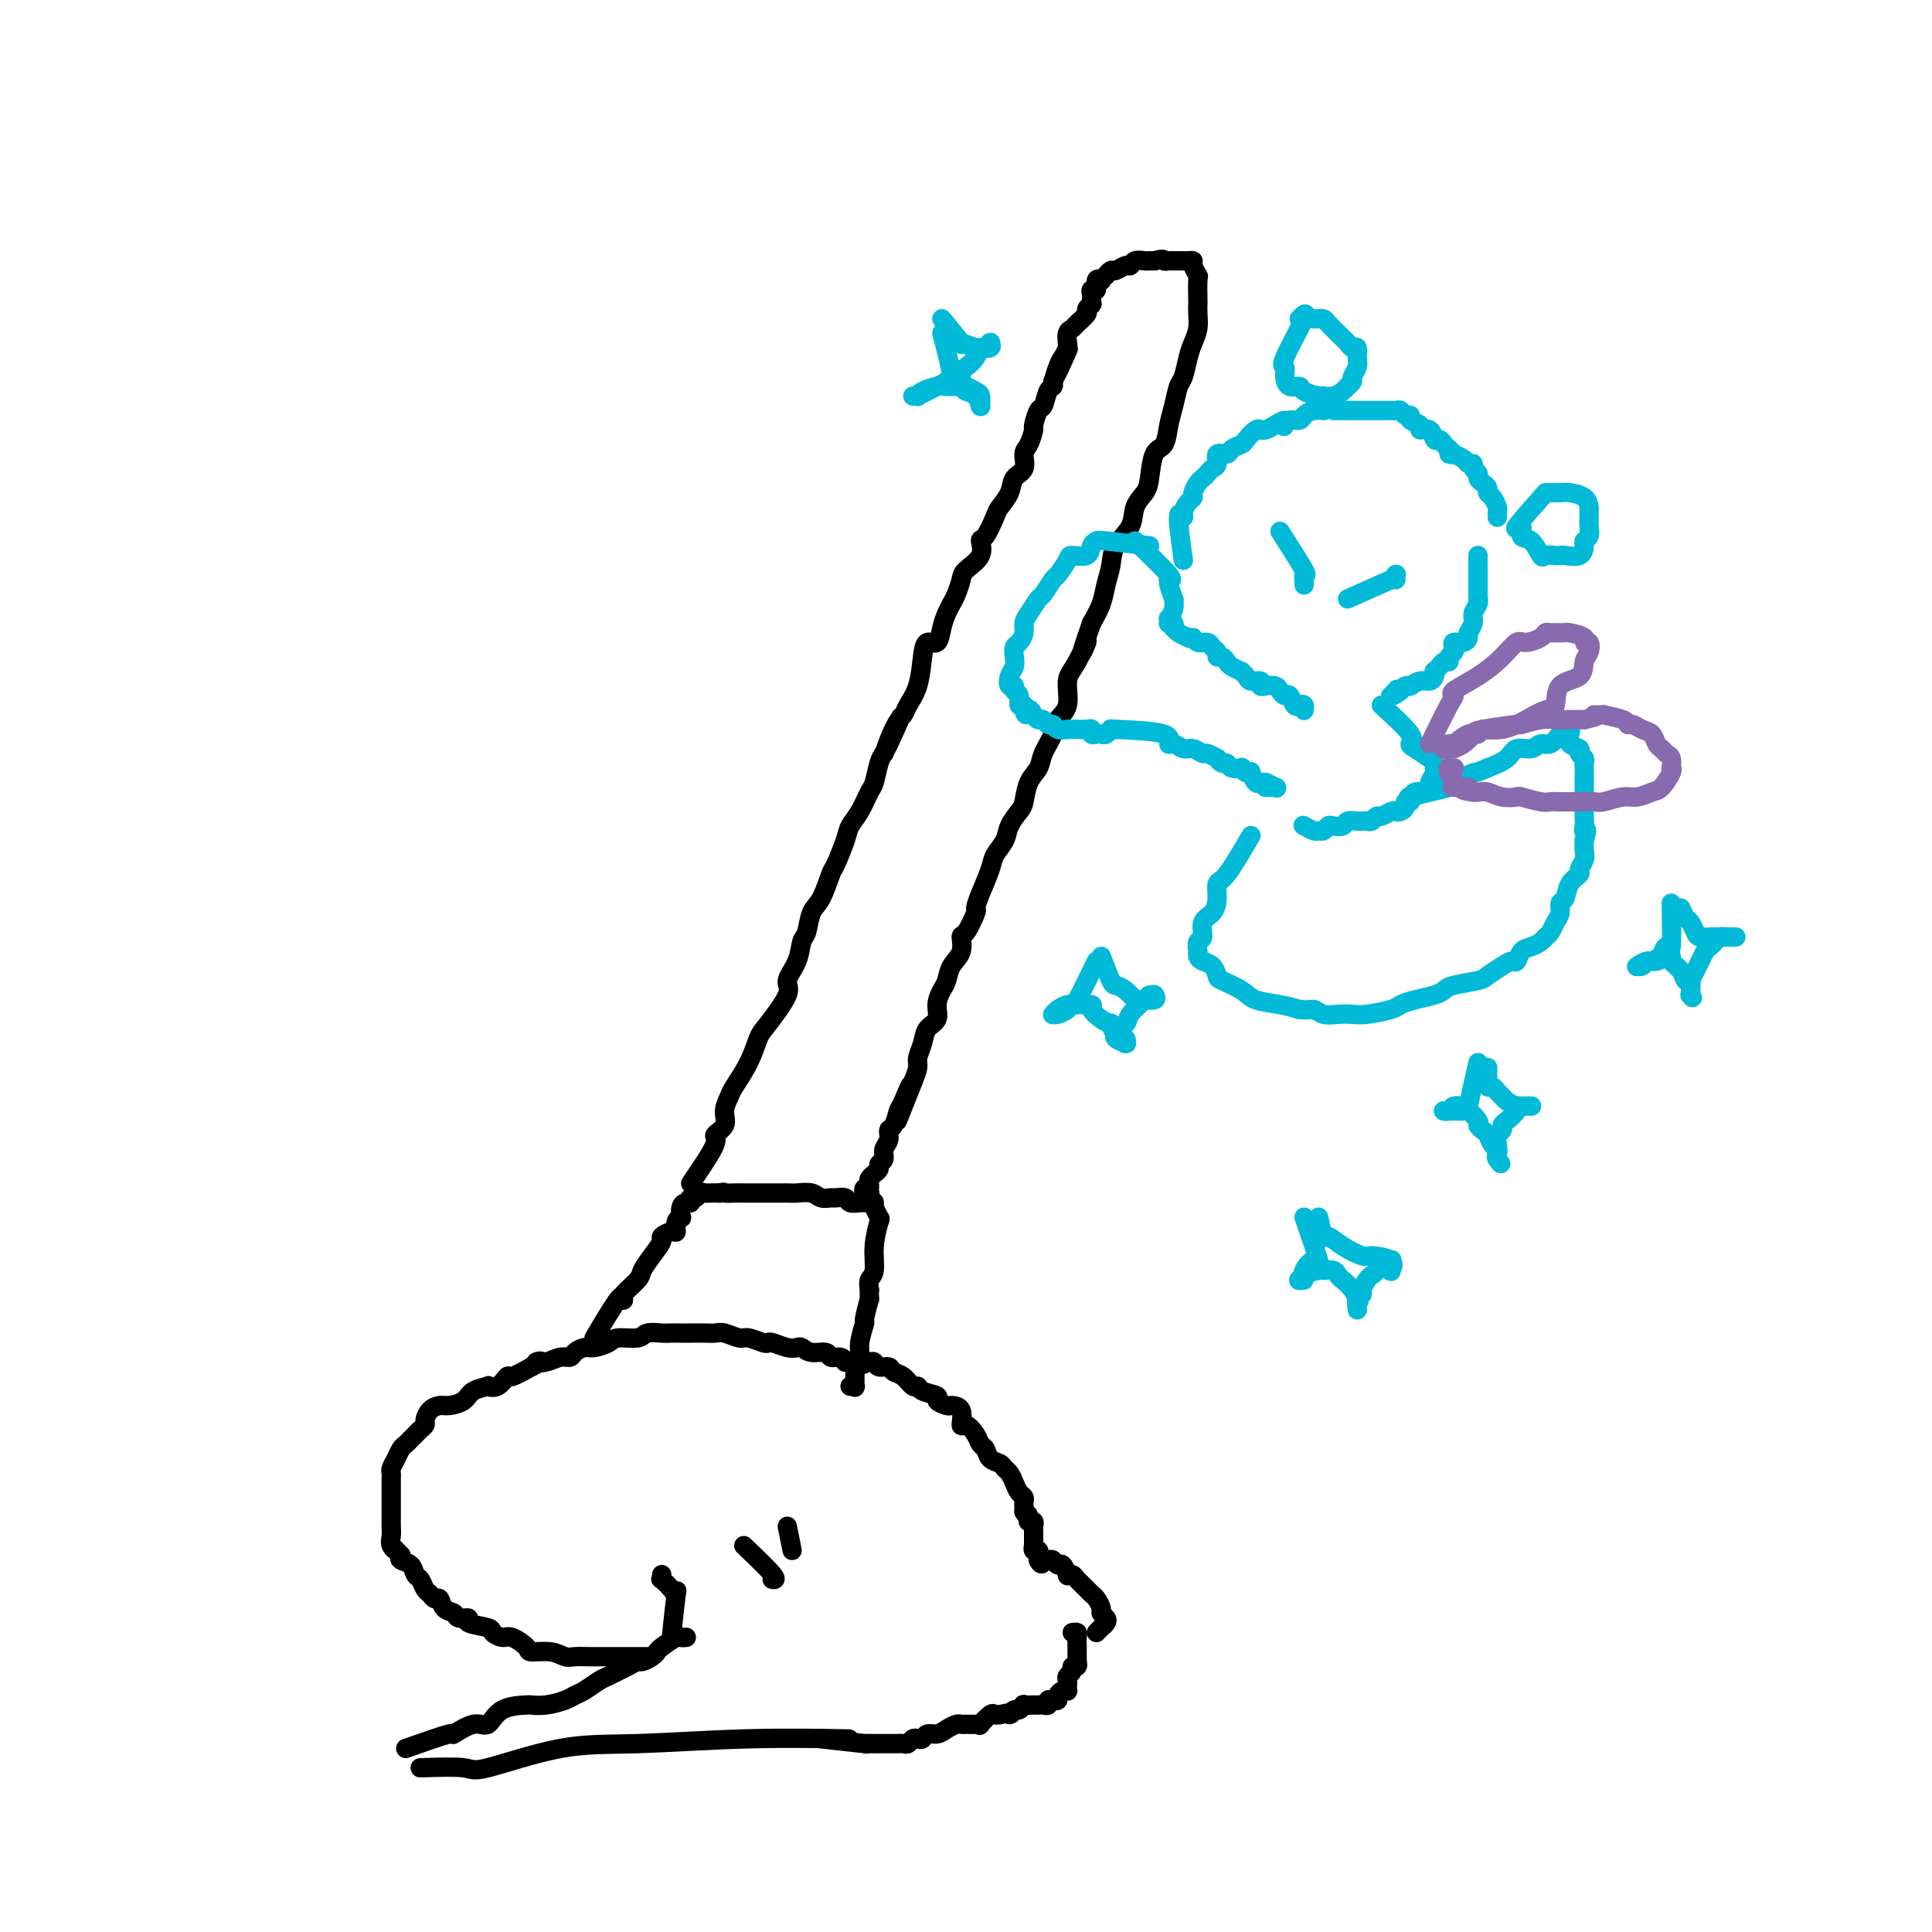 <svg viewBox='0 0 400 400' version='1.1' xmlns='http://www.w3.org/2000/svg' xmlns:xlink='http://www.w3.org/1999/xlink'><g fill='none' stroke='#000000' stroke-width='4' stroke-linecap='round' stroke-linejoin='round'><path d='M87,366c3.602,-0.115 7.204,-0.231 9,0c1.796,0.231 1.787,0.808 5,0c3.213,-0.808 9.648,-3.001 15,-4c5.352,-0.999 9.620,-0.804 16,-1c6.380,-0.196 14.872,-0.784 23,-1c8.128,-0.216 15.894,-0.062 19,0c3.106,0.062 1.553,0.031 0,0'/><path d='M84,362c3.791,-1.335 7.583,-2.669 9,-3c1.417,-0.331 0.461,0.342 1,0c0.539,-0.342 2.573,-1.700 4,-2c1.427,-0.300 2.246,0.456 3,0c0.754,-0.456 1.441,-2.125 3,-3c1.559,-0.875 3.989,-0.956 5,-1c1.011,-0.044 0.601,-0.052 1,0c0.399,0.052 1.605,0.165 3,0c1.395,-0.165 2.978,-0.607 4,-1c1.022,-0.393 1.481,-0.735 2,-1c0.519,-0.265 1.097,-0.452 2,-1c0.903,-0.548 2.130,-1.457 3,-2c0.870,-0.543 1.384,-0.719 2,-1c0.616,-0.281 1.335,-0.667 2,-1c0.665,-0.333 1.278,-0.614 2,-1c0.722,-0.386 1.553,-0.876 2,-1c0.447,-0.124 0.508,0.117 1,0c0.492,-0.117 1.413,-0.592 2,-1c0.587,-0.408 0.841,-0.750 1,-1c0.159,-0.250 0.225,-0.407 1,-1c0.775,-0.593 2.260,-1.623 3,-2c0.740,-0.377 0.734,-0.101 1,0c0.266,0.101 0.802,0.027 1,0c0.198,-0.027 0.056,-0.008 0,0c-0.056,0.008 -0.028,0.004 0,0'/><path d='M170,360c3.868,0.423 7.736,0.845 9,1c1.264,0.155 -0.075,0.041 0,0c0.075,-0.041 1.564,-0.011 2,0c0.436,0.011 -0.181,0.003 0,0c0.181,-0.003 1.162,0.000 2,0c0.838,-0.000 1.534,-0.004 2,0c0.466,0.004 0.702,0.015 1,0c0.298,-0.015 0.657,-0.055 1,0c0.343,0.055 0.668,0.207 1,0c0.332,-0.207 0.669,-0.773 1,-1c0.331,-0.227 0.655,-0.116 1,0c0.345,0.116 0.712,0.238 1,0c0.288,-0.238 0.497,-0.834 1,-1c0.503,-0.166 1.300,0.099 2,0c0.700,-0.099 1.304,-0.562 2,-1c0.696,-0.438 1.483,-0.850 2,-1c0.517,-0.150 0.764,-0.038 1,0c0.236,0.038 0.462,0.003 1,0c0.538,-0.003 1.387,0.027 2,0c0.613,-0.027 0.990,-0.112 1,0c0.010,0.112 -0.348,0.422 0,0c0.348,-0.422 1.401,-1.575 2,-2c0.599,-0.425 0.742,-0.121 1,0c0.258,0.121 0.629,0.061 1,0'/><path d='M207,355c3.652,-0.863 2.283,-0.021 2,0c-0.283,0.021 0.520,-0.779 1,-1c0.480,-0.221 0.635,0.137 1,0c0.365,-0.137 0.938,-0.769 1,-1c0.062,-0.231 -0.387,-0.062 0,0c0.387,0.062 1.610,0.018 2,0c0.390,-0.018 -0.054,-0.008 0,0c0.054,0.008 0.606,0.016 1,0c0.394,-0.016 0.631,-0.056 1,0c0.369,0.056 0.869,0.208 1,0c0.131,-0.208 -0.106,-0.778 0,-1c0.106,-0.222 0.554,-0.098 1,0c0.446,0.098 0.890,0.171 1,0c0.110,-0.171 -0.114,-0.585 0,-1c0.114,-0.415 0.567,-0.832 1,-1c0.433,-0.168 0.847,-0.086 1,0c0.153,0.086 0.045,0.178 0,0c-0.045,-0.178 -0.027,-0.626 0,-1c0.027,-0.374 0.064,-0.673 0,-1c-0.064,-0.327 -0.227,-0.680 0,-1c0.227,-0.320 0.846,-0.606 1,-1c0.154,-0.394 -0.155,-0.897 0,-1c0.155,-0.103 0.774,0.195 1,0c0.226,-0.195 0.060,-0.882 0,-1c-0.060,-0.118 -0.015,0.333 0,0c0.015,-0.333 0.001,-1.448 0,-2c-0.001,-0.552 0.010,-0.540 0,-1c-0.010,-0.460 -0.041,-1.393 0,-2c0.041,-0.607 0.155,-0.888 0,-1c-0.155,-0.112 -0.577,-0.056 -1,0'/><path d='M134,343c-3.680,-0.000 -7.360,-0.000 -9,0c-1.640,0.000 -1.240,0.001 -1,0c0.240,-0.001 0.320,-0.004 0,0c-0.320,0.004 -1.039,0.016 -2,0c-0.961,-0.016 -2.164,-0.058 -3,0c-0.836,0.058 -1.306,0.218 -2,0c-0.694,-0.218 -1.613,-0.814 -3,-1c-1.387,-0.186 -3.241,0.038 -4,0c-0.759,-0.038 -0.424,-0.339 -1,-1c-0.576,-0.661 -2.065,-1.682 -3,-2c-0.935,-0.318 -1.317,0.069 -2,0c-0.683,-0.069 -1.668,-0.592 -2,-1c-0.332,-0.408 -0.010,-0.701 -1,-1c-0.990,-0.299 -3.291,-0.604 -4,-1c-0.709,-0.396 0.175,-0.885 0,-1c-0.175,-0.115 -1.409,0.142 -2,0c-0.591,-0.142 -0.540,-0.682 -1,-1c-0.460,-0.318 -1.433,-0.413 -2,-1c-0.567,-0.587 -0.729,-1.667 -1,-2c-0.271,-0.333 -0.650,0.081 -1,0c-0.350,-0.081 -0.670,-0.655 -1,-1c-0.330,-0.345 -0.670,-0.460 -1,-1c-0.330,-0.540 -0.649,-1.507 -1,-2c-0.351,-0.493 -0.733,-0.514 -1,-1c-0.267,-0.486 -0.418,-1.439 -1,-2c-0.582,-0.561 -1.595,-0.732 -2,-1c-0.405,-0.268 -0.203,-0.634 0,-1'/><path d='M83,322c-1.868,-2.048 -1.036,-1.169 -1,-1c0.036,0.169 -0.722,-0.373 -1,-1c-0.278,-0.627 -0.074,-1.338 0,-2c0.074,-0.662 0.020,-1.276 0,-2c-0.020,-0.724 -0.005,-1.559 0,-2c0.005,-0.441 0.001,-0.489 0,-1c-0.001,-0.511 -0.000,-1.485 0,-2c0.000,-0.515 -0.001,-0.571 0,-1c0.001,-0.429 0.003,-1.231 0,-2c-0.003,-0.769 -0.012,-1.505 0,-2c0.012,-0.495 0.045,-0.748 0,-1c-0.045,-0.252 -0.167,-0.501 0,-1c0.167,-0.499 0.622,-1.247 1,-2c0.378,-0.753 0.678,-1.511 1,-2c0.322,-0.489 0.664,-0.709 1,-1c0.336,-0.291 0.664,-0.654 1,-1c0.336,-0.346 0.681,-0.673 1,-1c0.319,-0.327 0.614,-0.652 1,-1c0.386,-0.348 0.865,-0.720 1,-1c0.135,-0.280 -0.073,-0.469 0,-1c0.073,-0.531 0.427,-1.403 1,-2c0.573,-0.597 1.367,-0.920 2,-1c0.633,-0.080 1.107,0.083 2,0c0.893,-0.083 2.206,-0.412 3,-1c0.794,-0.588 1.067,-1.433 2,-2c0.933,-0.567 2.524,-0.854 3,-1c0.476,-0.146 -0.162,-0.150 0,0c0.162,0.150 1.126,0.452 2,0c0.874,-0.452 1.658,-1.660 2,-2c0.342,-0.340 0.240,0.189 1,0c0.760,-0.189 2.380,-1.094 4,-2'/><path d='M110,283c3.395,-1.636 1.381,-1.226 1,-1c-0.381,0.226 0.871,0.267 2,0c1.129,-0.267 2.136,-0.841 3,-1c0.864,-0.159 1.587,0.098 2,0c0.413,-0.098 0.517,-0.552 1,-1c0.483,-0.448 1.344,-0.889 2,-1c0.656,-0.111 1.105,0.110 2,0c0.895,-0.110 2.235,-0.551 3,-1c0.765,-0.449 0.953,-0.905 2,-1c1.047,-0.095 2.952,0.171 4,0c1.048,-0.171 1.238,-0.778 2,-1c0.762,-0.222 2.095,-0.060 3,0c0.905,0.060 1.384,0.016 2,0c0.616,-0.016 1.371,-0.005 2,0c0.629,0.005 1.131,0.005 2,0c0.869,-0.005 2.104,-0.017 3,0c0.896,0.017 1.452,0.061 2,0c0.548,-0.061 1.089,-0.226 2,0c0.911,0.226 2.193,0.844 3,1c0.807,0.156 1.140,-0.151 2,0c0.860,0.151 2.248,0.759 3,1c0.752,0.241 0.870,0.116 1,0c0.130,-0.116 0.274,-0.223 1,0c0.726,0.223 2.033,0.777 3,1c0.967,0.223 1.592,0.116 2,0c0.408,-0.116 0.599,-0.242 1,0c0.401,0.242 1.011,0.852 2,1c0.989,0.148 2.358,-0.167 3,0c0.642,0.167 0.557,0.814 1,1c0.443,0.186 1.412,-0.090 2,0c0.588,0.090 0.794,0.545 1,1'/><path d='M175,282c6.300,0.929 3.049,0.253 2,0c-1.049,-0.253 0.104,-0.083 1,0c0.896,0.083 1.535,0.078 2,0c0.465,-0.078 0.757,-0.229 1,0c0.243,0.229 0.436,0.840 1,1c0.564,0.160 1.500,-0.130 2,0c0.500,0.130 0.565,0.679 1,1c0.435,0.321 1.239,0.415 2,1c0.761,0.585 1.480,1.662 2,2c0.520,0.338 0.840,-0.063 1,0c0.160,0.063 0.160,0.591 1,1c0.840,0.409 2.520,0.699 3,1c0.480,0.301 -0.240,0.614 0,1c0.240,0.386 1.439,0.844 2,1c0.561,0.156 0.483,0.009 1,0c0.517,-0.009 1.630,0.120 2,1c0.370,0.880 -0.003,2.511 0,3c0.003,0.489 0.381,-0.163 1,0c0.619,0.163 1.479,1.143 2,2c0.521,0.857 0.703,1.592 1,2c0.297,0.408 0.710,0.490 1,1c0.290,0.510 0.459,1.449 1,2c0.541,0.551 1.454,0.715 2,1c0.546,0.285 0.724,0.692 1,1c0.276,0.308 0.648,0.516 1,1c0.352,0.484 0.683,1.243 1,2c0.317,0.757 0.621,1.512 1,2c0.379,0.488 0.834,0.708 1,1c0.166,0.292 0.045,0.656 0,1c-0.045,0.344 -0.013,0.670 0,1c0.013,0.330 0.006,0.665 0,1'/><path d='M212,313c2.238,3.491 1.332,1.720 1,1c-0.332,-0.720 -0.089,-0.389 0,0c0.089,0.389 0.024,0.836 0,1c-0.024,0.164 -0.006,0.044 0,0c0.006,-0.044 0.001,-0.012 0,0c-0.001,0.012 0.004,0.002 0,0c-0.004,-0.002 -0.015,0.002 0,0c0.015,-0.002 0.057,-0.012 0,0c-0.057,0.012 -0.211,0.045 0,0c0.211,-0.045 0.789,-0.167 1,0c0.211,0.167 0.057,0.623 0,1c-0.057,0.377 -0.015,0.674 0,1c0.015,0.326 0.003,0.680 0,1c-0.003,0.320 0.003,0.607 0,1c-0.003,0.393 -0.015,0.894 0,1c0.015,0.106 0.057,-0.182 0,0c-0.057,0.182 -0.211,0.833 0,1c0.211,0.167 0.789,-0.151 1,0c0.211,0.151 0.057,0.772 0,1c-0.057,0.228 -0.015,0.065 0,0c0.015,-0.065 0.004,-0.031 0,0c-0.004,0.031 -0.001,0.061 0,0c0.001,-0.061 0.000,-0.212 0,0c-0.000,0.212 -0.000,0.789 0,1c0.000,0.211 0.000,0.057 0,0c-0.000,-0.057 -0.000,-0.015 0,0c0.000,0.015 0.000,0.004 0,0c-0.000,-0.004 -0.000,-0.002 0,0'/><path d='M215,323c0.703,1.548 0.962,0.419 1,0c0.038,-0.419 -0.145,-0.128 0,0c0.145,0.128 0.617,0.094 1,0c0.383,-0.094 0.676,-0.249 1,0c0.324,0.249 0.678,0.903 1,1c0.322,0.097 0.610,-0.364 1,0c0.390,0.364 0.882,1.554 1,2c0.118,0.446 -0.137,0.147 0,0c0.137,-0.147 0.666,-0.143 1,0c0.334,0.143 0.472,0.423 1,1c0.528,0.577 1.447,1.450 2,2c0.553,0.550 0.740,0.777 1,1c0.260,0.223 0.592,0.441 1,1c0.408,0.559 0.891,1.459 1,2c0.109,0.541 -0.157,0.723 0,1c0.157,0.277 0.735,0.649 1,1c0.265,0.351 0.215,0.682 0,1c-0.215,0.318 -0.596,0.624 -1,1c-0.404,0.376 -0.830,0.822 -1,1c-0.170,0.178 -0.085,0.089 0,0'/><path d='M123,277c2.006,-3.379 4.012,-6.758 5,-8c0.988,-1.242 0.957,-0.348 1,0c0.043,0.348 0.161,0.152 0,0c-0.161,-0.152 -0.599,-0.258 0,-1c0.599,-0.742 2.236,-2.121 3,-3c0.764,-0.879 0.656,-1.259 1,-2c0.344,-0.741 1.140,-1.843 2,-3c0.860,-1.157 1.785,-2.369 2,-3c0.215,-0.631 -0.278,-0.681 0,-1c0.278,-0.319 1.329,-0.907 2,-1c0.671,-0.093 0.964,0.308 1,0c0.036,-0.308 -0.184,-1.326 0,-2c0.184,-0.674 0.771,-1.003 1,-1c0.229,0.003 0.100,0.337 0,0c-0.100,-0.337 -0.170,-1.344 0,-2c0.170,-0.656 0.582,-0.960 1,-1c0.418,-0.040 0.844,0.186 1,0c0.156,-0.186 0.042,-0.782 0,-1c-0.042,-0.218 -0.011,-0.058 0,0c0.011,0.058 0.002,0.015 0,0c-0.002,-0.015 0.002,-0.003 0,0c-0.002,0.003 -0.012,-0.003 0,0c0.012,0.003 0.045,0.015 0,0c-0.045,-0.015 -0.167,-0.057 0,0c0.167,0.057 0.625,0.211 1,0c0.375,-0.211 0.668,-0.789 1,-1c0.332,-0.211 0.705,-0.057 1,0c0.295,0.057 0.513,0.016 1,0c0.487,-0.016 1.244,-0.008 2,0'/><path d='M149,247c1.209,-0.309 0.730,-0.083 1,0c0.270,0.083 1.287,0.022 2,0c0.713,-0.022 1.120,-0.006 2,0c0.880,0.006 2.231,0.000 3,0c0.769,-0.000 0.954,0.004 2,0c1.046,-0.004 2.953,-0.015 4,0c1.047,0.015 1.235,0.057 2,0c0.765,-0.057 2.107,-0.212 3,0c0.893,0.212 1.337,0.793 2,1c0.663,0.207 1.543,0.041 2,0c0.457,-0.041 0.490,0.041 1,0c0.510,-0.041 1.499,-0.207 2,0c0.501,0.207 0.516,0.788 1,1c0.484,0.212 1.436,0.057 2,0c0.564,-0.057 0.740,-0.015 1,0c0.260,0.015 0.606,0.004 1,0c0.394,-0.004 0.838,-0.001 1,0c0.162,0.001 0.044,0.001 0,0c-0.044,-0.001 -0.012,-0.001 0,0c0.012,0.001 0.003,0.005 0,0c-0.003,-0.005 -0.002,-0.017 0,0c0.002,0.017 0.004,0.065 0,0c-0.004,-0.065 -0.014,-0.242 0,0c0.014,0.242 0.052,0.902 0,1c-0.052,0.098 -0.195,-0.367 0,0c0.195,0.367 0.728,1.565 1,2c0.272,0.435 0.283,0.108 0,1c-0.283,0.892 -0.859,3.002 -1,5c-0.141,1.998 0.154,3.884 0,5c-0.154,1.116 -0.758,1.462 -1,2c-0.242,0.538 -0.121,1.269 0,2'/><path d='M180,267c-0.089,2.997 0.187,1.489 0,2c-0.187,0.511 -0.839,3.040 -1,4c-0.161,0.960 0.167,0.350 0,1c-0.167,0.650 -0.829,2.561 -1,4c-0.171,1.439 0.150,2.408 0,3c-0.150,0.592 -0.772,0.807 -1,1c-0.228,0.193 -0.061,0.363 0,1c0.061,0.637 0.016,1.740 0,2c-0.016,0.260 -0.003,-0.323 0,0c0.003,0.323 -0.003,1.551 0,2c0.003,0.449 0.014,0.120 0,0c-0.014,-0.120 -0.053,-0.032 0,0c0.053,0.032 0.196,0.009 0,0c-0.196,-0.009 -0.733,-0.002 -1,0c-0.267,0.002 -0.264,0.001 0,0c0.264,-0.001 0.790,-0.000 1,0c0.210,0.000 0.105,0.000 0,0'/><path d='M143,245c2.176,-3.197 4.352,-6.394 5,-8c0.648,-1.606 -0.232,-1.621 0,-2c0.232,-0.379 1.574,-1.121 2,-2c0.426,-0.879 -0.065,-1.895 0,-3c0.065,-1.105 0.686,-2.298 1,-3c0.314,-0.702 0.320,-0.912 1,-2c0.680,-1.088 2.033,-3.052 3,-5c0.967,-1.948 1.548,-3.878 2,-5c0.452,-1.122 0.775,-1.435 2,-3c1.225,-1.565 3.351,-4.381 4,-6c0.649,-1.619 -0.178,-2.041 0,-3c0.178,-0.959 1.360,-2.456 2,-4c0.640,-1.544 0.739,-3.136 1,-4c0.261,-0.864 0.685,-1.002 1,-2c0.315,-0.998 0.522,-2.858 1,-4c0.478,-1.142 1.226,-1.565 2,-3c0.774,-1.435 1.572,-3.880 2,-5c0.428,-1.120 0.486,-0.913 1,-2c0.514,-1.087 1.486,-3.468 2,-5c0.514,-1.532 0.572,-2.213 1,-3c0.428,-0.787 1.228,-1.678 2,-3c0.772,-1.322 1.516,-3.076 2,-4c0.484,-0.924 0.707,-1.018 1,-2c0.293,-0.982 0.655,-2.852 1,-4c0.345,-1.148 0.672,-1.574 1,-2'/><path d='M183,156c6.384,-14.082 2.344,-4.788 1,-2c-1.344,2.788 0.007,-0.929 1,-3c0.993,-2.071 1.627,-2.497 2,-3c0.373,-0.503 0.485,-1.085 1,-2c0.515,-0.915 1.433,-2.163 2,-4c0.567,-1.837 0.782,-4.264 1,-6c0.218,-1.736 0.440,-2.783 1,-3c0.560,-0.217 1.459,0.396 2,0c0.541,-0.396 0.723,-1.801 1,-3c0.277,-1.199 0.649,-2.193 1,-3c0.351,-0.807 0.680,-1.426 1,-2c0.320,-0.574 0.632,-1.104 1,-2c0.368,-0.896 0.794,-2.160 1,-3c0.206,-0.840 0.192,-1.258 1,-2c0.808,-0.742 2.439,-1.808 3,-3c0.561,-1.192 0.052,-2.510 0,-3c-0.052,-0.490 0.352,-0.152 1,-1c0.648,-0.848 1.540,-2.883 2,-4c0.460,-1.117 0.487,-1.314 1,-2c0.513,-0.686 1.513,-1.859 2,-3c0.487,-1.141 0.460,-2.250 1,-3c0.540,-0.750 1.646,-1.140 2,-2c0.354,-0.860 -0.046,-2.189 0,-3c0.046,-0.811 0.537,-1.104 1,-2c0.463,-0.896 0.897,-2.394 1,-3c0.103,-0.606 -0.126,-0.319 0,-1c0.126,-0.681 0.608,-2.329 1,-3c0.392,-0.671 0.693,-0.365 1,-1c0.307,-0.635 0.621,-2.209 1,-3c0.379,-0.791 0.823,-0.797 1,-1c0.177,-0.203 0.089,-0.601 0,-1'/><path d='M218,79c5.653,-12.329 2.285,-4.653 1,-2c-1.285,2.653 -0.488,0.282 0,-1c0.488,-1.282 0.666,-1.474 1,-2c0.334,-0.526 0.825,-1.384 1,-2c0.175,-0.616 0.034,-0.990 0,-1c-0.034,-0.010 0.037,0.344 0,0c-0.037,-0.344 -0.183,-1.387 0,-2c0.183,-0.613 0.694,-0.795 1,-1c0.306,-0.205 0.408,-0.433 1,-1c0.592,-0.567 1.675,-1.471 2,-2c0.325,-0.529 -0.109,-0.681 0,-1c0.109,-0.319 0.762,-0.806 1,-1c0.238,-0.194 0.063,-0.095 0,0c-0.063,0.095 -0.013,0.185 0,0c0.013,-0.185 -0.012,-0.646 0,-1c0.012,-0.354 0.060,-0.603 0,-1c-0.060,-0.397 -0.227,-0.942 0,-1c0.227,-0.058 0.850,0.373 1,0c0.150,-0.373 -0.171,-1.549 0,-2c0.171,-0.451 0.834,-0.178 1,0c0.166,0.178 -0.164,0.259 0,0c0.164,-0.259 0.821,-0.858 1,-1c0.179,-0.142 -0.121,0.173 0,0c0.121,-0.173 0.661,-0.835 1,-1c0.339,-0.165 0.476,0.166 1,0c0.524,-0.166 1.436,-0.829 2,-1c0.564,-0.171 0.781,0.150 1,0c0.219,-0.150 0.440,-0.772 1,-1c0.560,-0.228 1.458,-0.061 2,0c0.542,0.061 0.726,0.018 1,0c0.274,-0.018 0.637,-0.009 1,0'/><path d='M239,54c2.262,-0.619 1.915,-0.166 2,0c0.085,0.166 0.600,0.045 1,0c0.400,-0.045 0.686,-0.012 1,0c0.314,0.012 0.658,0.005 1,0c0.342,-0.005 0.684,-0.008 1,0c0.316,0.008 0.606,0.026 1,0c0.394,-0.026 0.890,-0.098 1,0c0.110,0.098 -0.167,0.365 0,1c0.167,0.635 0.776,1.640 1,2c0.224,0.360 0.061,0.077 0,1c-0.061,0.923 -0.019,3.051 0,4c0.019,0.949 0.016,0.717 0,1c-0.016,0.283 -0.046,1.081 0,2c0.046,0.919 0.167,1.960 0,3c-0.167,1.040 -0.622,2.081 -1,3c-0.378,0.919 -0.679,1.718 -1,3c-0.321,1.282 -0.662,3.048 -1,4c-0.338,0.952 -0.672,1.092 -1,2c-0.328,0.908 -0.652,2.585 -1,4c-0.348,1.415 -0.722,2.566 -1,4c-0.278,1.434 -0.460,3.149 -1,4c-0.540,0.851 -1.438,0.839 -2,2c-0.562,1.161 -0.788,3.496 -1,5c-0.212,1.504 -0.410,2.176 -1,3c-0.590,0.824 -1.573,1.798 -2,3c-0.427,1.202 -0.299,2.631 -1,4c-0.701,1.369 -2.232,2.676 -3,4c-0.768,1.324 -0.773,2.664 -1,4c-0.227,1.336 -0.677,2.667 -1,4c-0.323,1.333 -0.521,2.666 -1,4c-0.479,1.334 -1.240,2.667 -2,4'/><path d='M226,129c-3.543,10.146 -1.401,5.011 -1,4c0.401,-1.011 -0.938,2.101 -2,4c-1.062,1.899 -1.847,2.584 -2,4c-0.153,1.416 0.325,3.562 0,5c-0.325,1.438 -1.453,2.169 -2,3c-0.547,0.831 -0.514,1.763 -1,3c-0.486,1.237 -1.491,2.778 -2,4c-0.509,1.222 -0.522,2.126 -1,3c-0.478,0.874 -1.422,1.717 -2,3c-0.578,1.283 -0.789,3.004 -1,4c-0.211,0.996 -0.423,1.265 -1,2c-0.577,0.735 -1.520,1.936 -2,3c-0.480,1.064 -0.497,1.991 -1,3c-0.503,1.009 -1.492,2.098 -2,3c-0.508,0.902 -0.535,1.615 -1,3c-0.465,1.385 -1.369,3.440 -2,5c-0.631,1.560 -0.990,2.623 -1,3c-0.010,0.377 0.330,0.067 0,1c-0.330,0.933 -1.331,3.107 -2,4c-0.669,0.893 -1.005,0.503 -1,1c0.005,0.497 0.351,1.879 0,3c-0.351,1.121 -1.399,1.981 -2,3c-0.601,1.019 -0.756,2.198 -1,3c-0.244,0.802 -0.576,1.229 -1,2c-0.424,0.771 -0.941,1.887 -1,3c-0.059,1.113 0.339,2.223 0,3c-0.339,0.777 -1.414,1.222 -2,2c-0.586,0.778 -0.683,1.889 -1,3c-0.317,1.111 -0.855,2.222 -1,3c-0.145,0.778 0.101,1.222 0,2c-0.101,0.778 -0.551,1.889 -1,3'/><path d='M189,224c-5.903,15.048 -2.160,5.169 -1,2c1.160,-3.169 -0.262,0.372 -1,2c-0.738,1.628 -0.790,1.342 -1,2c-0.210,0.658 -0.577,2.260 -1,3c-0.423,0.740 -0.902,0.618 -1,1c-0.098,0.382 0.185,1.268 0,2c-0.185,0.732 -0.838,1.310 -1,2c-0.162,0.690 0.167,1.491 0,2c-0.167,0.509 -0.829,0.725 -1,1c-0.171,0.275 0.150,0.610 0,1c-0.150,0.390 -0.772,0.837 -1,1c-0.228,0.163 -0.061,0.044 0,0c0.061,-0.044 0.016,-0.012 0,0c-0.016,0.012 -0.004,0.003 0,0c0.004,-0.003 0.001,-0.001 0,0c-0.001,0.001 -0.001,0.000 0,0c0.001,-0.000 0.001,-0.001 0,0c-0.001,0.001 -0.004,0.003 0,0c0.004,-0.003 0.015,-0.012 0,0c-0.015,0.012 -0.057,0.046 0,0c0.057,-0.046 0.211,-0.171 0,0c-0.211,0.171 -0.789,0.638 -1,1c-0.211,0.362 -0.056,0.618 0,1c0.056,0.382 0.011,0.888 0,1c-0.011,0.112 0.010,-0.171 0,0c-0.010,0.171 -0.052,0.794 0,1c0.052,0.206 0.200,-0.007 0,0c-0.200,0.007 -0.746,0.233 -1,0c-0.254,-0.233 -0.215,-0.924 0,-1c0.215,-0.076 0.608,0.462 1,1'/><path d='M139,339c0.409,-3.817 0.817,-7.635 1,-9c0.183,-1.365 0.140,-0.278 0,0c-0.140,0.278 -0.377,-0.251 -1,-1c-0.623,-0.749 -1.631,-1.716 -2,-2c-0.369,-0.284 -0.099,0.116 0,0c0.099,-0.116 0.028,-0.747 0,-1c-0.028,-0.253 -0.014,-0.126 0,0'/><path d='M154,320c2.533,2.422 5.067,4.844 6,6c0.933,1.156 0.267,1.044 0,1c-0.267,-0.044 -0.133,-0.022 0,0'/><path d='M163,316c0.500,2.500 1.000,5.000 1,5c0.000,0.000 -0.500,-2.500 -1,-5'/></g>
<g fill='none' stroke='#00BAD8' stroke-width='4' stroke-linecap='round' stroke-linejoin='round'><path d='M238,113c-3.606,-0.409 -7.212,-0.817 -9,-1c-1.788,-0.183 -1.759,-0.139 -2,0c-0.241,0.139 -0.751,0.374 -1,1c-0.249,0.626 -0.237,1.643 -1,2c-0.763,0.357 -2.303,0.054 -3,0c-0.697,-0.054 -0.553,0.141 -1,1c-0.447,0.859 -1.485,2.384 -2,3c-0.515,0.616 -0.506,0.325 -1,1c-0.494,0.675 -1.491,2.316 -2,3c-0.509,0.684 -0.532,0.411 -1,1c-0.468,0.589 -1.383,2.041 -2,3c-0.617,0.959 -0.936,1.426 -1,2c-0.064,0.574 0.127,1.256 0,2c-0.127,0.744 -0.574,1.550 -1,2c-0.426,0.450 -0.833,0.545 -1,1c-0.167,0.455 -0.093,1.270 0,2c0.093,0.730 0.206,1.376 0,2c-0.206,0.624 -0.731,1.227 -1,2c-0.269,0.773 -0.283,1.718 0,2c0.283,0.282 0.864,-0.097 1,0c0.136,0.097 -0.174,0.670 0,1c0.174,0.330 0.830,0.418 1,1c0.170,0.582 -0.147,1.657 0,2c0.147,0.343 0.756,-0.045 1,0c0.244,0.045 0.122,0.522 0,1'/><path d='M212,147c0.488,1.968 0.708,0.388 1,0c0.292,-0.388 0.656,0.417 1,1c0.344,0.583 0.668,0.945 1,1c0.332,0.055 0.671,-0.195 1,0c0.329,0.195 0.648,0.837 1,1c0.352,0.163 0.739,-0.152 1,0c0.261,0.152 0.398,0.773 1,1c0.602,0.227 1.670,0.061 2,0c0.330,-0.061 -0.079,-0.017 0,0c0.079,0.017 0.647,0.008 1,0c0.353,-0.008 0.490,-0.016 1,0c0.510,0.016 1.394,0.057 2,0c0.606,-0.057 0.936,-0.210 1,0c0.064,0.210 -0.136,0.785 0,1c0.136,0.215 0.610,0.072 1,0c0.390,-0.072 0.697,-0.072 1,0c0.303,0.072 0.603,0.215 1,0c0.397,-0.215 0.891,-0.790 1,-1c0.109,-0.210 -0.167,-0.056 0,0c0.167,0.056 0.776,0.015 1,0c0.224,-0.015 0.064,-0.004 0,0c-0.064,0.004 -0.032,0.002 0,0'/><path d='M235,112c2.961,2.844 5.922,5.688 7,7c1.078,1.312 0.275,1.092 0,1c-0.275,-0.092 -0.020,-0.058 0,0c0.020,0.058 -0.195,0.139 0,1c0.195,0.861 0.798,2.503 1,3c0.202,0.497 0.001,-0.150 0,0c-0.001,0.150 0.196,1.098 0,2c-0.196,0.902 -0.785,1.758 -1,2c-0.215,0.242 -0.058,-0.131 0,0c0.058,0.131 0.015,0.767 0,1c-0.015,0.233 -0.004,0.062 0,0c0.004,-0.062 0.000,-0.016 0,0c-0.000,0.016 0.004,0.003 0,0c-0.004,-0.003 -0.015,0.003 0,0c0.015,-0.003 0.056,-0.016 0,0c-0.056,0.016 -0.209,0.060 0,0c0.209,-0.060 0.780,-0.223 1,0c0.220,0.223 0.090,0.833 0,1c-0.090,0.167 -0.140,-0.109 0,0c0.140,0.109 0.468,0.603 1,1c0.532,0.397 1.266,0.699 2,1'/><path d='M246,132c0.814,0.555 0.849,-0.059 1,0c0.151,0.059 0.418,0.790 1,1c0.582,0.210 1.479,-0.102 2,0c0.521,0.102 0.665,0.619 1,1c0.335,0.381 0.862,0.627 1,1c0.138,0.373 -0.113,0.875 0,1c0.113,0.125 0.590,-0.125 1,0c0.410,0.125 0.754,0.625 1,1c0.246,0.375 0.393,0.626 1,1c0.607,0.374 1.673,0.870 2,1c0.327,0.130 -0.085,-0.105 0,0c0.085,0.105 0.666,0.550 1,1c0.334,0.450 0.422,0.904 1,1c0.578,0.096 1.646,-0.168 2,0c0.354,0.168 -0.007,0.767 0,1c0.007,0.233 0.383,0.099 1,0c0.617,-0.099 1.475,-0.163 2,0c0.525,0.163 0.718,0.552 1,1c0.282,0.448 0.654,0.956 1,1c0.346,0.044 0.667,-0.377 1,0c0.333,0.377 0.678,1.551 1,2c0.322,0.449 0.622,0.173 1,0c0.378,-0.173 0.833,-0.242 1,0c0.167,0.242 0.045,0.797 0,1c-0.045,0.203 -0.012,0.054 0,0c0.012,-0.054 0.003,-0.015 0,0c-0.003,0.015 -0.001,0.004 0,0c0.001,-0.004 0.000,-0.001 0,0c-0.000,0.001 -0.000,0.001 0,0'/><path d='M231,151c4.131,0.187 8.261,0.375 10,1c1.739,0.625 1.086,1.688 1,2c-0.086,0.312 0.395,-0.128 1,0c0.605,0.128 1.333,0.823 2,1c0.667,0.177 1.274,-0.164 2,0c0.726,0.164 1.570,0.833 2,1c0.430,0.167 0.444,-0.166 1,0c0.556,0.166 1.653,0.833 2,1c0.347,0.167 -0.057,-0.165 0,0c0.057,0.165 0.575,0.828 1,1c0.425,0.172 0.758,-0.146 1,0c0.242,0.146 0.395,0.758 1,1c0.605,0.242 1.664,0.115 2,0c0.336,-0.115 -0.051,-0.220 0,0c0.051,0.220 0.539,0.763 1,1c0.461,0.237 0.894,0.169 1,0c0.106,-0.169 -0.115,-0.437 0,0c0.115,0.437 0.567,1.581 1,2c0.433,0.419 0.847,0.113 1,0c0.153,-0.113 0.044,-0.032 0,0c-0.044,0.032 -0.022,0.016 0,0'/><path d='M261,162c3.200,1.486 1.200,0.202 1,0c-0.200,-0.202 1.402,0.678 2,1c0.598,0.322 0.193,0.086 0,0c-0.193,-0.086 -0.176,-0.023 0,0c0.176,0.023 0.509,0.006 0,0c-0.509,-0.006 -1.860,-0.002 -2,0c-0.140,0.002 0.930,0.001 2,0'/><path d='M265,110c2.113,3.300 4.226,6.601 5,8c0.774,1.399 0.207,0.897 0,1c-0.207,0.103 -0.056,0.812 0,1c0.056,0.188 0.015,-0.146 0,0c-0.015,0.146 -0.004,0.770 0,1c0.004,0.230 0.001,0.066 0,0c-0.001,-0.066 -0.001,-0.033 0,0'/><path d='M279,124c3.796,-1.682 7.591,-3.365 9,-4c1.409,-0.635 0.430,-0.224 0,0c-0.430,0.224 -0.311,0.260 0,0c0.311,-0.260 0.815,-0.815 1,-1c0.185,-0.185 0.049,0.002 0,0c-0.049,-0.002 -0.013,-0.193 0,0c0.013,0.193 0.004,0.769 0,1c-0.004,0.231 -0.002,0.115 0,0'/><path d='M245,116c-0.542,-3.820 -1.083,-7.640 -1,-9c0.083,-1.360 0.792,-0.261 1,0c0.208,0.261 -0.085,-0.315 0,-1c0.085,-0.685 0.548,-1.479 1,-2c0.452,-0.521 0.895,-0.769 1,-1c0.105,-0.231 -0.127,-0.443 0,-1c0.127,-0.557 0.613,-1.457 1,-2c0.387,-0.543 0.676,-0.728 1,-1c0.324,-0.272 0.682,-0.633 1,-1c0.318,-0.367 0.595,-0.742 1,-1c0.405,-0.258 0.939,-0.398 1,-1c0.061,-0.602 -0.349,-1.666 0,-2c0.349,-0.334 1.459,0.061 2,0c0.541,-0.061 0.513,-0.576 1,-1c0.487,-0.424 1.489,-0.755 2,-1c0.511,-0.245 0.531,-0.405 1,-1c0.469,-0.595 1.385,-1.626 2,-2c0.615,-0.374 0.928,-0.090 1,0c0.072,0.090 -0.096,-0.014 0,0c0.096,0.014 0.456,0.147 1,0c0.544,-0.147 1.272,-0.573 2,-1'/><path d='M264,88c2.936,-1.874 2.278,-0.557 2,0c-0.278,0.557 -0.174,0.356 0,0c0.174,-0.356 0.418,-0.866 1,-1c0.582,-0.134 1.500,0.108 2,0c0.500,-0.108 0.581,-0.565 1,-1c0.419,-0.435 1.177,-0.849 2,-1c0.823,-0.151 1.711,-0.041 2,0c0.289,0.041 -0.021,0.011 0,0c0.021,-0.011 0.371,-0.003 1,0c0.629,0.003 1.535,0.001 2,0c0.465,-0.001 0.488,-0.000 1,0c0.512,0.000 1.514,0.000 2,0c0.486,-0.000 0.457,-0.000 1,0c0.543,0.000 1.660,0.000 2,0c0.340,-0.000 -0.095,-0.000 0,0c0.095,0.000 0.722,0.000 1,0c0.278,-0.000 0.207,-0.001 1,0c0.793,0.001 2.450,0.004 3,0c0.550,-0.004 -0.006,-0.016 0,0c0.006,0.016 0.574,0.060 1,0c0.426,-0.060 0.711,-0.224 1,0c0.289,0.224 0.583,0.835 1,1c0.417,0.165 0.956,-0.115 1,0c0.044,0.115 -0.406,0.627 0,1c0.406,0.373 1.667,0.607 2,1c0.333,0.393 -0.262,0.945 0,1c0.262,0.055 1.379,-0.389 2,0c0.621,0.389 0.744,1.609 1,2c0.256,0.391 0.646,-0.049 1,0c0.354,0.049 0.673,0.585 1,1c0.327,0.415 0.664,0.707 1,1'/><path d='M300,93c1.788,1.461 0.257,1.113 0,1c-0.257,-0.113 0.758,0.007 1,0c0.242,-0.007 -0.290,-0.143 0,0c0.290,0.143 1.402,0.563 2,1c0.598,0.437 0.681,0.891 1,1c0.319,0.109 0.873,-0.125 1,0c0.127,0.125 -0.172,0.611 0,1c0.172,0.389 0.816,0.682 1,1c0.184,0.318 -0.092,0.662 0,1c0.092,0.338 0.550,0.672 1,1c0.450,0.328 0.891,0.651 1,1c0.109,0.349 -0.114,0.724 0,1c0.114,0.276 0.567,0.452 1,1c0.433,0.548 0.848,1.467 1,2c0.152,0.533 0.041,0.679 0,1c-0.041,0.321 -0.011,0.817 0,1c0.011,0.183 0.003,0.052 0,0c-0.003,-0.052 -0.002,-0.026 0,0'/><path d='M269,66c0.877,-0.857 1.753,-1.714 1,0c-0.753,1.714 -3.137,6.000 -4,8c-0.863,2.000 -0.206,1.716 0,2c0.206,0.284 -0.040,1.138 0,2c0.040,0.862 0.365,1.734 1,2c0.635,0.266 1.580,-0.072 2,0c0.420,0.072 0.314,0.556 1,1c0.686,0.444 2.162,0.848 3,1c0.838,0.152 1.036,0.052 1,0c-0.036,-0.052 -0.307,-0.056 0,0c0.307,0.056 1.191,0.170 2,0c0.809,-0.170 1.541,-0.626 2,-1c0.459,-0.374 0.645,-0.666 1,-1c0.355,-0.334 0.881,-0.710 1,-1c0.119,-0.290 -0.167,-0.494 0,-1c0.167,-0.506 0.788,-1.316 1,-2c0.212,-0.684 0.015,-1.244 0,-2c-0.015,-0.756 0.152,-1.707 0,-2c-0.152,-0.293 -0.622,0.073 -1,0c-0.378,-0.073 -0.664,-0.584 -1,-1c-0.336,-0.416 -0.721,-0.739 -1,-1c-0.279,-0.261 -0.452,-0.462 -1,-1c-0.548,-0.538 -1.470,-1.412 -2,-2c-0.530,-0.588 -0.668,-0.890 -1,-1c-0.332,-0.110 -0.859,-0.030 -1,0c-0.141,0.030 0.102,0.008 0,0c-0.102,-0.008 -0.551,-0.004 -1,0'/><path d='M320,102c-2.661,3.018 -5.323,6.035 -6,7c-0.677,0.965 0.630,-0.123 1,0c0.370,0.123 -0.195,1.459 0,2c0.195,0.541 1.152,0.289 2,1c0.848,0.711 1.587,2.386 2,3c0.413,0.614 0.499,0.166 1,0c0.501,-0.166 1.417,-0.051 2,0c0.583,0.051 0.835,0.039 1,0c0.165,-0.039 0.244,-0.104 1,0c0.756,0.104 2.188,0.376 3,0c0.812,-0.376 1.002,-1.400 1,-2c-0.002,-0.600 -0.197,-0.777 0,-1c0.197,-0.223 0.785,-0.493 1,-1c0.215,-0.507 0.056,-1.253 0,-2c-0.056,-0.747 -0.011,-1.496 0,-2c0.011,-0.504 -0.013,-0.762 0,-1c0.013,-0.238 0.061,-0.456 0,-1c-0.061,-0.544 -0.233,-1.414 -1,-2c-0.767,-0.586 -2.130,-0.889 -3,-1c-0.870,-0.111 -1.249,-0.032 -2,0c-0.751,0.032 -1.876,0.016 -3,0'/><path d='M306,115c0.009,3.821 0.017,7.642 0,9c-0.017,1.358 -0.061,0.251 0,0c0.061,-0.251 0.227,0.352 0,1c-0.227,0.648 -0.847,1.340 -1,2c-0.153,0.660 0.162,1.286 0,2c-0.162,0.714 -0.800,1.515 -1,2c-0.200,0.485 0.039,0.655 0,1c-0.039,0.345 -0.354,0.866 -1,1c-0.646,0.134 -1.622,-0.118 -2,0c-0.378,0.118 -0.157,0.605 0,1c0.157,0.395 0.249,0.697 0,1c-0.249,0.303 -0.841,0.607 -1,1c-0.159,0.393 0.115,0.875 0,1c-0.115,0.125 -0.619,-0.107 -1,0c-0.381,0.107 -0.640,0.555 -1,1c-0.360,0.445 -0.820,0.889 -1,1c-0.180,0.111 -0.080,-0.110 0,0c0.080,0.110 0.140,0.551 0,1c-0.140,0.449 -0.482,0.905 -1,1c-0.518,0.095 -1.214,-0.171 -2,0c-0.786,0.171 -1.664,0.781 -2,1c-0.336,0.219 -0.131,0.048 0,0c0.131,-0.048 0.189,0.025 0,0c-0.189,-0.025 -0.625,-0.150 -1,0c-0.375,0.150 -0.687,0.575 -1,1'/><path d='M290,143c-2.409,1.873 -1.430,0.554 -1,0c0.430,-0.554 0.311,-0.345 0,0c-0.311,0.345 -0.815,0.824 -1,1c-0.185,0.176 -0.050,0.047 0,0c0.050,-0.047 0.014,-0.014 0,0c-0.014,0.014 -0.007,0.007 0,0'/><path d='M286,146c2.544,2.325 5.088,4.650 6,6c0.912,1.350 0.192,1.724 0,2c-0.192,0.276 0.145,0.452 1,1c0.855,0.548 2.229,1.467 3,2c0.771,0.533 0.939,0.679 1,1c0.061,0.321 0.016,0.818 0,1c-0.016,0.182 -0.004,0.049 0,0c0.004,-0.049 0.001,-0.013 0,0c-0.001,0.013 -0.000,0.003 0,0c0.000,-0.003 0.000,-0.001 0,0c-0.000,0.001 -0.000,0.000 0,0c0.000,-0.000 0.000,-0.000 0,0c-0.000,0.000 -0.000,-0.000 0,0c0.000,0.000 0.000,0.000 0,0c-0.000,-0.000 -0.000,-0.001 0,0c0.000,0.001 0.001,0.002 0,0c-0.001,-0.002 -0.004,-0.008 0,0c0.004,0.008 0.015,0.030 0,0c-0.015,-0.030 -0.056,-0.111 0,0c0.056,0.111 0.207,0.415 0,1c-0.207,0.585 -0.774,1.453 -1,2c-0.226,0.547 -0.113,0.774 0,1'/><path d='M296,163c-0.410,1.166 -1.434,1.082 -2,1c-0.566,-0.082 -0.673,-0.163 -1,0c-0.327,0.163 -0.875,0.569 -1,1c-0.125,0.431 0.174,0.886 0,1c-0.174,0.114 -0.819,-0.114 -1,0c-0.181,0.114 0.102,0.571 0,1c-0.102,0.429 -0.591,0.832 -1,1c-0.409,0.168 -0.740,0.101 -1,0c-0.260,-0.101 -0.451,-0.237 -1,0c-0.549,0.237 -1.457,0.848 -2,1c-0.543,0.152 -0.722,-0.155 -1,0c-0.278,0.155 -0.656,0.773 -1,1c-0.344,0.227 -0.654,0.065 -1,0c-0.346,-0.065 -0.726,-0.031 -1,0c-0.274,0.031 -0.440,0.060 -1,0c-0.560,-0.060 -1.512,-0.208 -2,0c-0.488,0.208 -0.512,0.774 -1,1c-0.488,0.226 -1.439,0.114 -2,0c-0.561,-0.114 -0.732,-0.231 -1,0c-0.268,0.231 -0.632,0.808 -1,1c-0.368,0.192 -0.739,-0.001 -1,0c-0.261,0.001 -0.410,0.196 -1,0c-0.590,-0.196 -1.620,-0.784 -2,-1c-0.380,-0.216 -0.108,-0.062 0,0c0.108,0.062 0.054,0.031 0,0'/><path d='M259,173c-1.883,3.224 -3.766,6.448 -5,8c-1.234,1.552 -1.818,1.432 -2,2c-0.182,0.568 0.039,1.825 0,3c-0.039,1.175 -0.336,2.270 -1,3c-0.664,0.730 -1.695,1.096 -2,2c-0.305,0.904 0.114,2.347 0,3c-0.114,0.653 -0.763,0.515 -1,1c-0.237,0.485 -0.064,1.594 0,2c0.064,0.406 0.017,0.109 0,0c-0.017,-0.109 -0.004,-0.030 0,0c0.004,0.030 0.001,0.011 0,0c-0.001,-0.011 0.002,-0.014 0,0c-0.002,0.014 -0.008,0.044 0,0c0.008,-0.044 0.030,-0.163 0,0c-0.030,0.163 -0.113,0.606 0,1c0.113,0.394 0.422,0.738 1,1c0.578,0.262 1.426,0.441 2,1c0.574,0.559 0.873,1.498 1,2c0.127,0.502 0.081,0.568 1,1c0.919,0.432 2.803,1.229 4,2c1.197,0.771 1.707,1.515 3,2c1.293,0.485 3.369,0.710 5,1c1.631,0.290 2.815,0.645 4,1'/><path d='M269,209c1.988,0.249 2.459,-0.129 3,0c0.541,0.129 1.154,0.764 2,1c0.846,0.236 1.927,0.074 3,0c1.073,-0.074 2.138,-0.061 3,0c0.862,0.061 1.523,0.171 3,0c1.477,-0.171 3.772,-0.623 5,-1c1.228,-0.377 1.390,-0.678 2,-1c0.610,-0.322 1.670,-0.664 3,-1c1.330,-0.336 2.932,-0.667 4,-1c1.068,-0.333 1.602,-0.670 2,-1c0.398,-0.330 0.660,-0.653 2,-1c1.340,-0.347 3.760,-0.718 5,-1c1.240,-0.282 1.301,-0.475 2,-1c0.699,-0.525 2.035,-1.384 3,-2c0.965,-0.616 1.558,-0.991 2,-1c0.442,-0.009 0.734,0.348 1,0c0.266,-0.348 0.505,-1.402 1,-2c0.495,-0.598 1.246,-0.741 2,-1c0.754,-0.259 1.513,-0.635 2,-1c0.487,-0.365 0.704,-0.718 1,-1c0.296,-0.282 0.671,-0.494 1,-1c0.329,-0.506 0.612,-1.308 1,-2c0.388,-0.692 0.882,-1.274 1,-2c0.118,-0.726 -0.141,-1.594 0,-2c0.141,-0.406 0.683,-0.349 1,-1c0.317,-0.651 0.411,-2.009 1,-3c0.589,-0.991 1.674,-1.616 2,-2c0.326,-0.384 -0.109,-0.525 0,-1c0.109,-0.475 0.760,-1.282 1,-2c0.240,-0.718 0.069,-1.348 0,-2c-0.069,-0.652 -0.034,-1.326 0,-2'/><path d='M328,174c0.928,-3.047 0.249,-2.164 0,-2c-0.249,0.164 -0.067,-0.390 0,-1c0.067,-0.610 0.018,-1.277 0,-2c-0.018,-0.723 -0.005,-1.501 0,-2c0.005,-0.499 0.001,-0.718 0,-1c-0.001,-0.282 -0.000,-0.626 0,-1c0.000,-0.374 0.000,-0.779 0,-1c-0.000,-0.221 -0.000,-0.258 0,-1c0.000,-0.742 0.001,-2.188 0,-3c-0.001,-0.812 -0.005,-0.991 0,-1c0.005,-0.009 0.017,0.152 0,0c-0.017,-0.152 -0.065,-0.617 0,-1c0.065,-0.383 0.241,-0.683 0,-1c-0.241,-0.317 -0.901,-0.649 -1,-1c-0.099,-0.351 0.362,-0.721 0,-1c-0.362,-0.279 -1.547,-0.467 -2,-1c-0.453,-0.533 -0.174,-1.411 0,-2c0.174,-0.589 0.243,-0.890 0,-1c-0.243,-0.110 -0.799,-0.028 -1,0c-0.201,0.028 -0.046,0.001 0,0c0.046,-0.001 -0.018,0.023 0,0c0.018,-0.023 0.119,-0.093 0,0c-0.119,0.093 -0.459,0.349 -1,1c-0.541,0.651 -1.284,1.697 -2,2c-0.716,0.303 -1.405,-0.137 -2,0c-0.595,0.137 -1.098,0.851 -2,1c-0.902,0.149 -2.204,-0.268 -3,0c-0.796,0.268 -1.084,1.219 -2,2c-0.916,0.781 -2.458,1.390 -4,2'/><path d='M308,159c-3.064,1.354 -2.225,0.740 -3,1c-0.775,0.260 -3.165,1.394 -4,2c-0.835,0.606 -0.115,0.684 -1,1c-0.885,0.316 -3.375,0.869 -4,1c-0.625,0.131 0.616,-0.161 0,0c-0.616,0.161 -3.089,0.774 -4,1c-0.911,0.226 -0.260,0.065 0,0c0.260,-0.065 0.130,-0.032 0,0'/></g>
<g fill='none' stroke='#886AAE' stroke-width='4' stroke-linecap='round' stroke-linejoin='round'><path d='M296,154c1.546,-3.168 3.092,-6.335 4,-8c0.908,-1.665 1.178,-1.827 1,-2c-0.178,-0.173 -0.803,-0.357 0,-1c0.803,-0.643 3.035,-1.744 5,-3c1.965,-1.256 3.665,-2.666 5,-4c1.335,-1.334 2.307,-2.592 3,-3c0.693,-0.408 1.106,0.034 2,0c0.894,-0.034 2.267,-0.545 3,-1c0.733,-0.455 0.824,-0.855 1,-1c0.176,-0.145 0.437,-0.036 1,0c0.563,0.036 1.428,-0.000 2,0c0.572,0.000 0.850,0.037 1,0c0.150,-0.037 0.171,-0.147 1,0c0.829,0.147 2.467,0.552 3,1c0.533,0.448 -0.039,0.939 0,1c0.039,0.061 0.690,-0.310 1,0c0.310,0.310 0.280,1.299 0,2c-0.280,0.701 -0.811,1.114 -1,2c-0.189,0.886 -0.036,2.244 -1,3c-0.964,0.756 -3.044,0.909 -4,2c-0.956,1.091 -0.786,3.119 -1,4c-0.214,0.881 -0.811,0.615 -2,1c-1.189,0.385 -2.968,1.423 -4,2c-1.032,0.577 -1.316,0.694 -2,1c-0.684,0.306 -1.767,0.802 -3,1c-1.233,0.198 -2.617,0.099 -4,0'/><path d='M307,151c-2.471,1.034 -1.149,1.118 -1,1c0.149,-0.118 -0.874,-0.438 -2,0c-1.126,0.438 -2.354,1.634 -3,2c-0.646,0.366 -0.709,-0.098 -1,0c-0.291,0.098 -0.810,0.758 -1,1c-0.190,0.242 -0.052,0.065 0,0c0.052,-0.065 0.018,-0.017 0,0c-0.018,0.017 -0.019,0.005 0,0c0.019,-0.005 0.057,-0.001 0,0c-0.057,0.001 -0.208,0.000 0,0c0.208,-0.000 0.774,-0.000 1,0c0.226,0.000 0.113,0.000 0,0c-0.113,-0.000 -0.226,-0.000 0,0c0.226,0.000 0.793,0.000 1,0c0.207,-0.000 0.056,-0.000 0,0c-0.056,0.000 -0.015,0.000 0,0c0.015,-0.000 0.004,-0.000 0,0c-0.004,0.000 -0.003,0.001 0,0c0.003,-0.001 0.006,-0.002 0,0c-0.006,0.002 -0.022,0.008 0,0c0.022,-0.008 0.083,-0.029 0,0c-0.083,0.029 -0.311,0.109 0,0c0.311,-0.109 1.162,-0.406 2,-1c0.838,-0.594 1.662,-1.483 2,-2c0.338,-0.517 0.188,-0.660 2,-1c1.812,-0.340 5.586,-0.876 7,-1c1.414,-0.124 0.467,0.163 1,0c0.533,-0.163 2.545,-0.776 4,-1c1.455,-0.224 2.353,-0.060 3,0c0.647,0.060 1.042,0.017 2,0c0.958,-0.017 2.479,-0.009 4,0'/><path d='M328,149c4.492,-1.003 2.222,-1.011 2,-1c-0.222,0.011 1.603,0.041 2,0c0.397,-0.041 -0.634,-0.151 0,0c0.634,0.151 2.933,0.564 4,1c1.067,0.436 0.902,0.894 1,1c0.098,0.106 0.460,-0.140 1,0c0.540,0.140 1.258,0.668 2,1c0.742,0.332 1.509,0.469 2,1c0.491,0.531 0.706,1.456 1,2c0.294,0.544 0.667,0.706 1,1c0.333,0.294 0.627,0.721 1,1c0.373,0.279 0.826,0.411 1,1c0.174,0.589 0.070,1.635 0,2c-0.070,0.365 -0.105,0.049 0,0c0.105,-0.049 0.350,0.168 0,1c-0.350,0.832 -1.295,2.279 -2,3c-0.705,0.721 -1.171,0.715 -2,1c-0.829,0.285 -2.020,0.861 -3,1c-0.980,0.139 -1.750,-0.159 -3,0c-1.250,0.159 -2.979,0.774 -4,1c-1.021,0.226 -1.335,0.061 -2,0c-0.665,-0.061 -1.681,-0.020 -3,0c-1.319,0.020 -2.939,0.019 -4,0c-1.061,-0.019 -1.561,-0.057 -2,0c-0.439,0.057 -0.817,0.208 -2,0c-1.183,-0.208 -3.171,-0.774 -4,-1c-0.829,-0.226 -0.498,-0.113 -1,0c-0.502,0.113 -1.835,0.226 -3,0c-1.165,-0.226 -2.160,-0.792 -3,-1c-0.840,-0.208 -1.526,-0.060 -2,0c-0.474,0.060 -0.737,0.030 -1,0'/><path d='M305,164c-4.217,-0.543 -1.259,-0.902 -1,-1c0.259,-0.098 -2.179,0.064 -3,0c-0.821,-0.064 -0.024,-0.356 0,-1c0.024,-0.644 -0.725,-1.640 -1,-2c-0.275,-0.360 -0.075,-0.082 0,0c0.075,0.082 0.024,-0.031 0,0c-0.024,0.031 -0.020,0.204 0,0c0.020,-0.204 0.058,-0.787 0,-1c-0.058,-0.213 -0.211,-0.057 0,0c0.211,0.057 0.788,0.015 1,0c0.212,-0.015 0.061,-0.004 0,0c-0.061,0.004 -0.030,0.002 0,0'/></g>
<g fill='none' stroke='#00BAD8' stroke-width='4' stroke-linecap='round' stroke-linejoin='round'><path d='M306,220c-0.861,3.806 -1.722,7.612 -2,9c-0.278,1.388 0.027,0.358 0,0c-0.027,-0.358 -0.385,-0.043 -1,0c-0.615,0.043 -1.485,-0.185 -2,0c-0.515,0.185 -0.674,0.781 -1,1c-0.326,0.219 -0.820,0.059 -1,0c-0.180,-0.059 -0.048,-0.016 0,0c0.048,0.016 0.011,0.004 0,0c-0.011,-0.004 0.003,-0.001 0,0c-0.003,0.001 -0.022,0.001 0,0c0.022,-0.001 0.084,-0.002 0,0c-0.084,0.002 -0.316,0.007 0,0c0.316,-0.007 1.180,-0.027 2,0c0.820,0.027 1.596,0.102 2,0c0.404,-0.102 0.437,-0.379 1,0c0.563,0.379 1.656,1.415 2,2c0.344,0.585 -0.062,0.720 0,1c0.062,0.280 0.591,0.705 1,1c0.409,0.295 0.698,0.461 1,1c0.302,0.539 0.617,1.451 1,2c0.383,0.549 0.835,0.735 1,1c0.165,0.265 0.045,0.610 0,1c-0.045,0.390 -0.013,0.826 0,1c0.013,0.174 0.006,0.087 0,0'/><path d='M310,240c1.394,1.738 0.377,0.582 0,0c-0.377,-0.582 -0.116,-0.590 0,-1c0.116,-0.410 0.085,-1.222 0,-2c-0.085,-0.778 -0.225,-1.521 0,-2c0.225,-0.479 0.816,-0.692 1,-1c0.184,-0.308 -0.039,-0.709 0,-1c0.039,-0.291 0.340,-0.470 1,-1c0.660,-0.530 1.678,-1.410 2,-2c0.322,-0.590 -0.054,-0.890 0,-1c0.054,-0.110 0.536,-0.029 1,0c0.464,0.029 0.909,0.008 1,0c0.091,-0.008 -0.172,-0.002 0,0c0.172,0.002 0.779,0.001 1,0c0.221,-0.001 0.057,-0.000 0,0c-0.057,0.000 -0.007,0.001 0,0c0.007,-0.001 -0.029,-0.003 0,0c0.029,0.003 0.124,0.012 0,0c-0.124,-0.012 -0.467,-0.044 -1,0c-0.533,0.044 -1.256,0.165 -2,0c-0.744,-0.165 -1.510,-0.618 -2,-1c-0.490,-0.382 -0.706,-0.695 -1,-1c-0.294,-0.305 -0.667,-0.601 -1,-1c-0.333,-0.399 -0.625,-0.900 -1,-1c-0.375,-0.100 -0.832,0.200 -1,0c-0.168,-0.200 -0.045,-0.900 0,-1c0.045,-0.100 0.013,0.400 0,0c-0.013,-0.400 -0.006,-1.700 0,-3'/><path d='M346,187c0.079,3.867 0.158,7.734 0,9c-0.158,1.266 -0.553,-0.068 -1,0c-0.447,0.068 -0.946,1.539 -1,2c-0.054,0.461 0.335,-0.087 0,0c-0.335,0.087 -1.396,0.808 -2,1c-0.604,0.192 -0.750,-0.145 -1,0c-0.250,0.145 -0.602,0.770 -1,1c-0.398,0.230 -0.840,0.063 -1,0c-0.160,-0.063 -0.037,-0.021 0,0c0.037,0.021 -0.012,0.021 0,0c0.012,-0.021 0.087,-0.062 0,0c-0.087,0.062 -0.334,0.226 0,0c0.334,-0.226 1.251,-0.843 2,-1c0.749,-0.157 1.332,0.145 2,0c0.668,-0.145 1.422,-0.739 2,-1c0.578,-0.261 0.982,-0.191 1,0c0.018,0.191 -0.349,0.503 0,1c0.349,0.497 1.414,1.181 2,2c0.586,0.819 0.693,1.775 1,2c0.307,0.225 0.814,-0.279 1,0c0.186,0.279 0.050,1.343 0,2c-0.050,0.657 -0.013,0.908 0,1c0.013,0.092 0.004,0.026 0,0c-0.004,-0.026 -0.002,-0.013 0,0'/><path d='M350,206c0.774,1.208 0.210,0.227 0,0c-0.210,-0.227 -0.068,0.301 0,0c0.068,-0.301 0.060,-1.432 0,-2c-0.060,-0.568 -0.171,-0.572 0,-1c0.171,-0.428 0.623,-1.280 1,-2c0.377,-0.720 0.677,-1.307 1,-2c0.323,-0.693 0.667,-1.492 1,-2c0.333,-0.508 0.653,-0.725 1,-1c0.347,-0.275 0.720,-0.610 1,-1c0.280,-0.390 0.468,-0.837 1,-1c0.532,-0.163 1.410,-0.044 2,0c0.590,0.044 0.894,0.012 1,0c0.106,-0.012 0.014,-0.003 0,0c-0.014,0.003 0.051,0.001 0,0c-0.051,-0.001 -0.216,0.000 0,0c0.216,-0.000 0.815,-0.002 0,0c-0.815,0.002 -3.045,0.008 -4,0c-0.955,-0.008 -0.637,-0.029 -1,0c-0.363,0.029 -1.407,0.107 -2,0c-0.593,-0.107 -0.736,-0.400 -1,-1c-0.264,-0.600 -0.648,-1.508 -1,-2c-0.352,-0.492 -0.672,-0.569 -1,-1c-0.328,-0.431 -0.664,-1.215 -1,-2'/><path d='M227,199c-1.594,3.290 -3.187,6.580 -4,8c-0.813,1.420 -0.845,0.969 -1,1c-0.155,0.031 -0.434,0.544 -1,1c-0.566,0.456 -1.419,0.854 -2,1c-0.581,0.146 -0.888,0.040 -1,0c-0.112,-0.040 -0.028,-0.013 0,0c0.028,0.013 -0.000,0.014 0,0c0.000,-0.014 0.029,-0.042 0,0c-0.029,0.042 -0.115,0.154 0,0c0.115,-0.154 0.432,-0.575 1,-1c0.568,-0.425 1.387,-0.854 2,-1c0.613,-0.146 1.019,-0.011 2,0c0.981,0.011 2.535,-0.104 3,0c0.465,0.104 -0.161,0.427 0,1c0.161,0.573 1.108,1.396 2,2c0.892,0.604 1.728,0.989 2,1c0.272,0.011 -0.019,-0.351 0,0c0.019,0.351 0.347,1.415 1,2c0.653,0.585 1.632,0.690 2,1c0.368,0.310 0.127,0.826 0,1c-0.127,0.174 -0.139,0.005 0,0c0.139,-0.005 0.429,0.153 0,0c-0.429,-0.153 -1.577,-0.618 -2,-1c-0.423,-0.382 -0.121,-0.681 0,-1c0.121,-0.319 0.060,-0.660 0,-1'/><path d='M231,213c0.129,-0.614 1.450,-0.648 2,-1c0.550,-0.352 0.329,-1.023 1,-2c0.671,-0.977 2.232,-2.262 3,-3c0.768,-0.738 0.741,-0.931 1,-1c0.259,-0.069 0.804,-0.015 1,0c0.196,0.015 0.042,-0.011 0,0c-0.042,0.011 0.029,0.057 0,0c-0.029,-0.057 -0.157,-0.218 0,0c0.157,0.218 0.599,0.815 0,1c-0.599,0.185 -2.240,-0.041 -3,0c-0.760,0.041 -0.640,0.351 -1,0c-0.360,-0.351 -1.200,-1.362 -2,-2c-0.800,-0.638 -1.562,-0.903 -2,-1c-0.438,-0.097 -0.554,-0.028 -1,-1c-0.446,-0.972 -1.223,-2.986 -2,-5'/><path d='M195,69c0.972,3.684 1.943,7.368 2,9c0.057,1.632 -0.802,1.212 -1,1c-0.198,-0.212 0.263,-0.214 0,0c-0.263,0.214 -1.251,0.646 -2,1c-0.749,0.354 -1.259,0.631 -2,1c-0.741,0.369 -1.711,0.831 -2,1c-0.289,0.169 0.104,0.046 0,0c-0.104,-0.046 -0.706,-0.015 -1,0c-0.294,0.015 -0.279,0.014 0,0c0.279,-0.014 0.823,-0.042 1,0c0.177,0.042 -0.013,0.155 0,0c0.013,-0.155 0.227,-0.577 1,-1c0.773,-0.423 2.104,-0.846 3,-1c0.896,-0.154 1.357,-0.038 2,0c0.643,0.038 1.468,-0.002 2,0c0.532,0.002 0.769,0.047 1,0c0.231,-0.047 0.454,-0.185 1,0c0.546,0.185 1.415,0.692 2,1c0.585,0.308 0.887,0.415 1,1c0.113,0.585 0.038,1.646 0,2c-0.038,0.354 -0.038,0.001 0,0c0.038,-0.001 0.113,0.350 0,0c-0.113,-0.350 -0.415,-1.402 -1,-2c-0.585,-0.598 -1.453,-0.742 -2,-1c-0.547,-0.258 -0.774,-0.629 -1,-1'/><path d='M199,80c-0.610,-0.734 -0.136,-0.569 0,-1c0.136,-0.431 -0.066,-1.459 0,-2c0.066,-0.541 0.400,-0.594 1,-1c0.600,-0.406 1.467,-1.166 2,-2c0.533,-0.834 0.731,-1.741 1,-2c0.269,-0.259 0.610,0.131 1,0c0.390,-0.131 0.829,-0.781 1,-1c0.171,-0.219 0.074,-0.006 0,0c-0.074,0.006 -0.126,-0.193 0,0c0.126,0.193 0.428,0.779 0,1c-0.428,0.221 -1.586,0.077 -2,0c-0.414,-0.077 -0.083,-0.087 0,0c0.083,0.087 -0.081,0.271 -1,0c-0.919,-0.271 -2.594,-0.996 -3,-1c-0.406,-0.004 0.455,0.713 0,0c-0.455,-0.713 -2.228,-2.857 -4,-5'/><path d='M270,252c1.321,3.856 2.642,7.712 3,9c0.358,1.288 -0.248,0.009 -1,0c-0.752,-0.009 -1.652,1.251 -2,2c-0.348,0.749 -0.146,0.985 0,1c0.146,0.015 0.235,-0.192 0,0c-0.235,0.192 -0.795,0.784 -1,1c-0.205,0.216 -0.056,0.058 0,0c0.056,-0.058 0.020,-0.015 0,0c-0.020,0.015 -0.022,0.001 0,0c0.022,-0.001 0.069,0.010 0,0c-0.069,-0.010 -0.255,-0.041 0,0c0.255,0.041 0.951,0.154 1,0c0.049,-0.154 -0.548,-0.574 0,-1c0.548,-0.426 2.240,-0.858 3,-1c0.760,-0.142 0.588,0.006 1,0c0.412,-0.006 1.406,-0.166 2,0c0.594,0.166 0.786,0.658 1,1c0.214,0.342 0.449,0.535 1,1c0.551,0.465 1.418,1.202 2,2c0.582,0.798 0.881,1.657 1,2c0.119,0.343 0.060,0.172 0,0'/><path d='M281,269c0.773,0.805 0.206,-0.183 0,0c-0.206,0.183 -0.051,1.538 0,2c0.051,0.462 -0.001,0.031 0,0c0.001,-0.031 0.056,0.339 0,0c-0.056,-0.339 -0.222,-1.386 0,-2c0.222,-0.614 0.833,-0.793 1,-1c0.167,-0.207 -0.111,-0.441 0,-1c0.111,-0.559 0.612,-1.441 1,-2c0.388,-0.559 0.664,-0.793 1,-1c0.336,-0.207 0.731,-0.388 1,-1c0.269,-0.612 0.412,-1.656 1,-2c0.588,-0.344 1.622,0.013 2,0c0.378,-0.013 0.100,-0.394 0,0c-0.100,0.394 -0.023,1.563 0,2c0.023,0.437 -0.008,0.141 0,0c0.008,-0.141 0.054,-0.127 0,0c-0.054,0.127 -0.209,0.369 0,0c0.209,-0.369 0.781,-1.347 0,-2c-0.781,-0.653 -2.916,-0.981 -4,-1c-1.084,-0.019 -1.116,0.271 -2,0c-0.884,-0.271 -2.618,-1.104 -4,-2c-1.382,-0.896 -2.410,-1.857 -3,-2c-0.590,-0.143 -0.740,0.530 -1,0c-0.260,-0.530 -0.630,-2.265 -1,-4'/></g>
</svg>